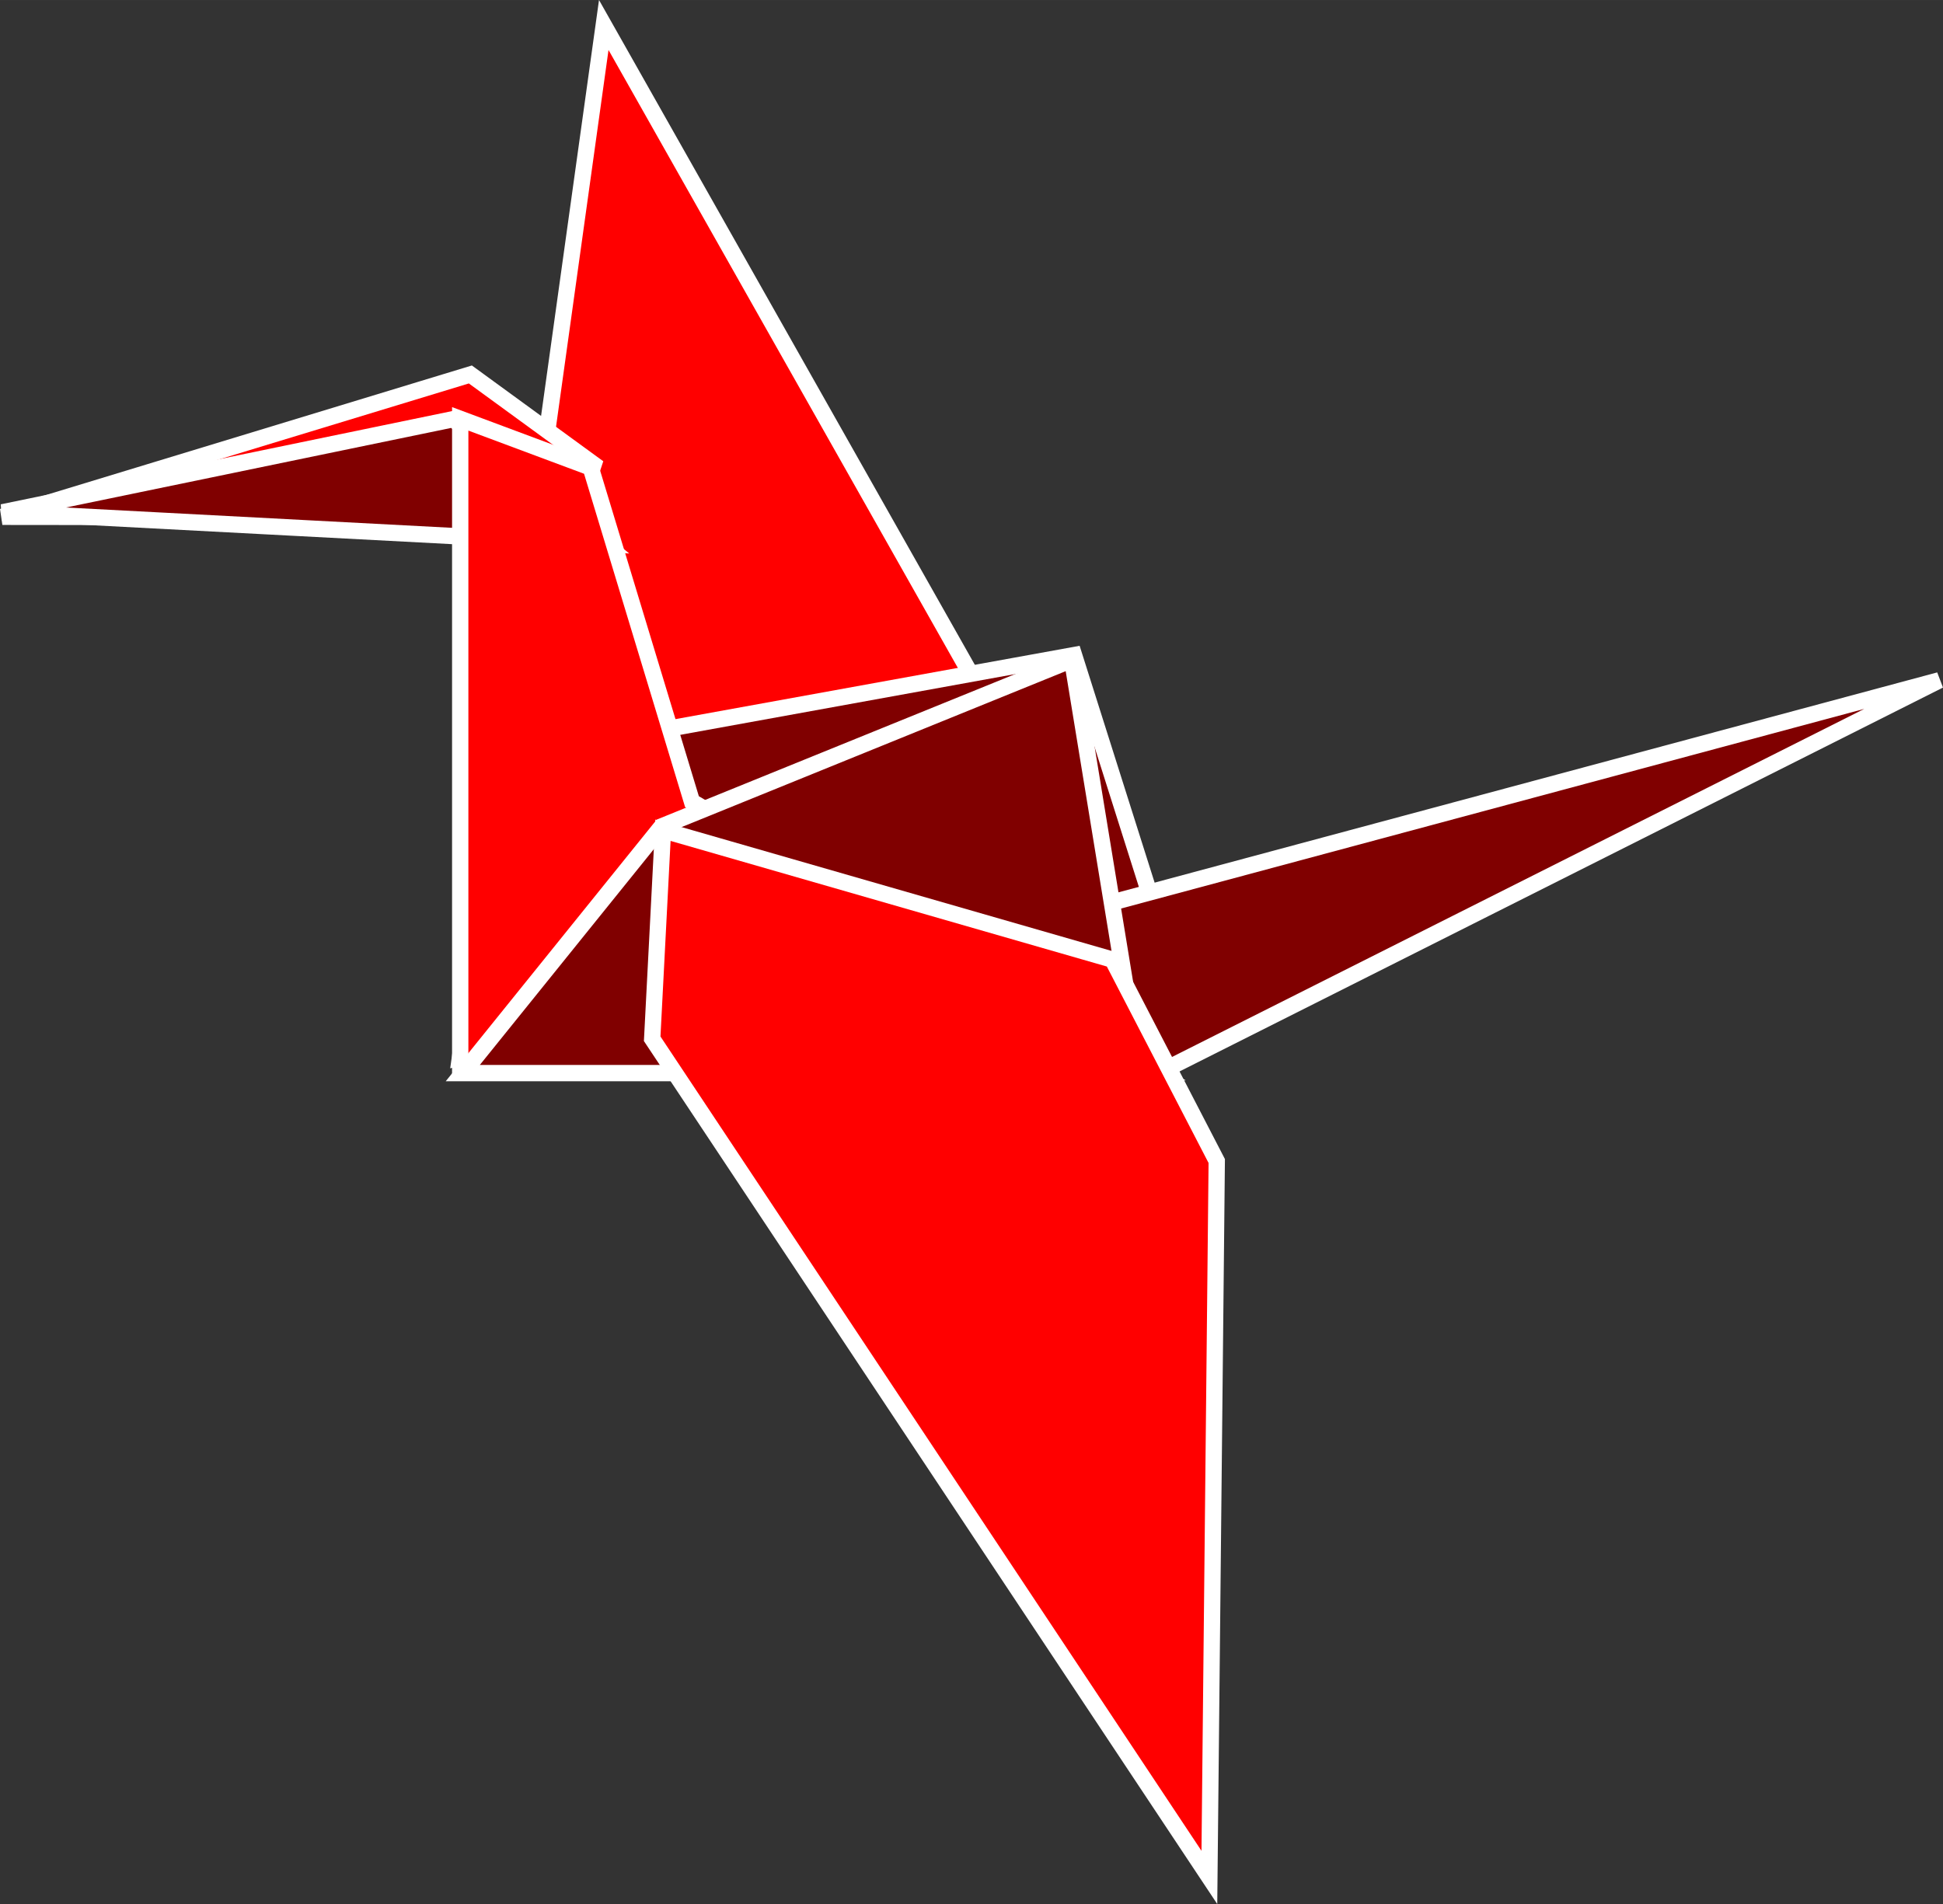 <?xml version="1.0" encoding="UTF-8" standalone="no"?>
<!-- Created with Inkscape (http://www.inkscape.org/) -->

<svg
   xmlns:dc="http://purl.org/dc/elements/1.1/"
   xmlns:cc="http://creativecommons.org/ns#"
   xmlns:rdf="http://www.w3.org/1999/02/22-rdf-syntax-ns#"
   xmlns:svg="http://www.w3.org/2000/svg"
   xmlns="http://www.w3.org/2000/svg"
   xmlns:sodipodi="http://sodipodi.sourceforge.net/DTD/sodipodi-0.dtd"
   xmlns:inkscape="http://www.inkscape.org/namespaces/inkscape"
   width="33.611mm"
   height="32.94mm"
   viewBox="0 0 119.094 116.715"
   id="svg5902"
   version="1.1"
   inkscape:version="0.91 r13725"
   sodipodi:docname="polygon_origami.svg">
  <rect x="0" y="0" width="119.094" height="116.715" fill="#333333" stroke="none"/>
  <defs
     id="defs5904" />
  <sodipodi:namedview
     id="base"
     pagecolor="#ffffff"
     bordercolor="#666666"
     borderopacity="1.0"
     inkscape:pageopacity="0.0"
     inkscape:pageshadow="2"
     inkscape:zoom="3.6774533"
     inkscape:cx="59.547049"
     inkscape:cy="58.357478"
     inkscape:document-units="px"
     inkscape:current-layer="layer1"
     showgrid="false"
     fit-margin-top="0"
     fit-margin-left="0"
     fit-margin-right="0"
     fit-margin-bottom="0"
     inkscape:window-width="1295"
     inkscape:window-height="744"
     inkscape:window-x="65"
     inkscape:window-y="24"
     inkscape:window-maximized="1" />
  <g
     inkscape:label="Layer 1"
     inkscape:groupmode="layer"
     id="layer1"
     transform="translate(-417.596,-351.148)">
    <path
       style="fill:#ff0000;stroke:#ffffff"
       d="m 454.603,352.679 30.519,53.989 -39.335,9.311 z"
       id="path3155"
       inkscape:connector-curvature="0"
       sodipodi:nodetypes="cccc" />
    <path
       style="fill:#ff0000;stroke:#ffffff"
       d="m 453.984,379.611 -7.558,-5.51 -28.684,8.725 35.163,0.038 z"
       id="path3141"
       inkscape:connector-curvature="0"
       sodipodi:nodetypes="ccccc" />
    <path
       style="fill:#800000;stroke:#ffffff"
       d="m 417.741,382.552 27.637,-5.711 9.298,7.655 z"
       id="path3137"
       inkscape:connector-curvature="0"
       sodipodi:nodetypes="cccc" />
    <path
       style="fill:#800000;stroke:#ffffff"
       d="m 447.2,397.878 36.227,-6.574 7.195,22.725 z"
       id="path3143"
       inkscape:connector-curvature="0"
       sodipodi:nodetypes="cccc" />
    <path
       style="fill:#ff0000;stroke:#ffffff"
       d="m 445.805,376.822 0,40.05 42.622,0 -28.417,-16.584 -6.209,-20.482 z"
       id="path3139"
       inkscape:connector-curvature="0"
       sodipodi:nodetypes="cccccc" />
    <path
       style="fill:#800000;stroke:#ffffff"
       d="m 482.16,407.436 54.305,-14.589 -50.93,25.61 z"
       id="path3149"
       inkscape:connector-curvature="0"
       sodipodi:nodetypes="cccc" />
    <path
       style="fill:#800000;stroke:#ffffff"
       d="m 483.309,391.589 4.15,25.337 -41.497,0 12.197,-15.126 z"
       id="path3145"
       inkscape:connector-curvature="0"
       sodipodi:nodetypes="ccccc" />
    <path
       style="fill:#ff0000;stroke:#ffffff"
       d="m 458.232,402.039 -0.661,12.784 34.152,51.408 0.452,-43.915 -6.392,-12.343 z"
       id="path3151"
       inkscape:connector-curvature="0"
       sodipodi:nodetypes="cccccc" />
  </g>
</svg>
